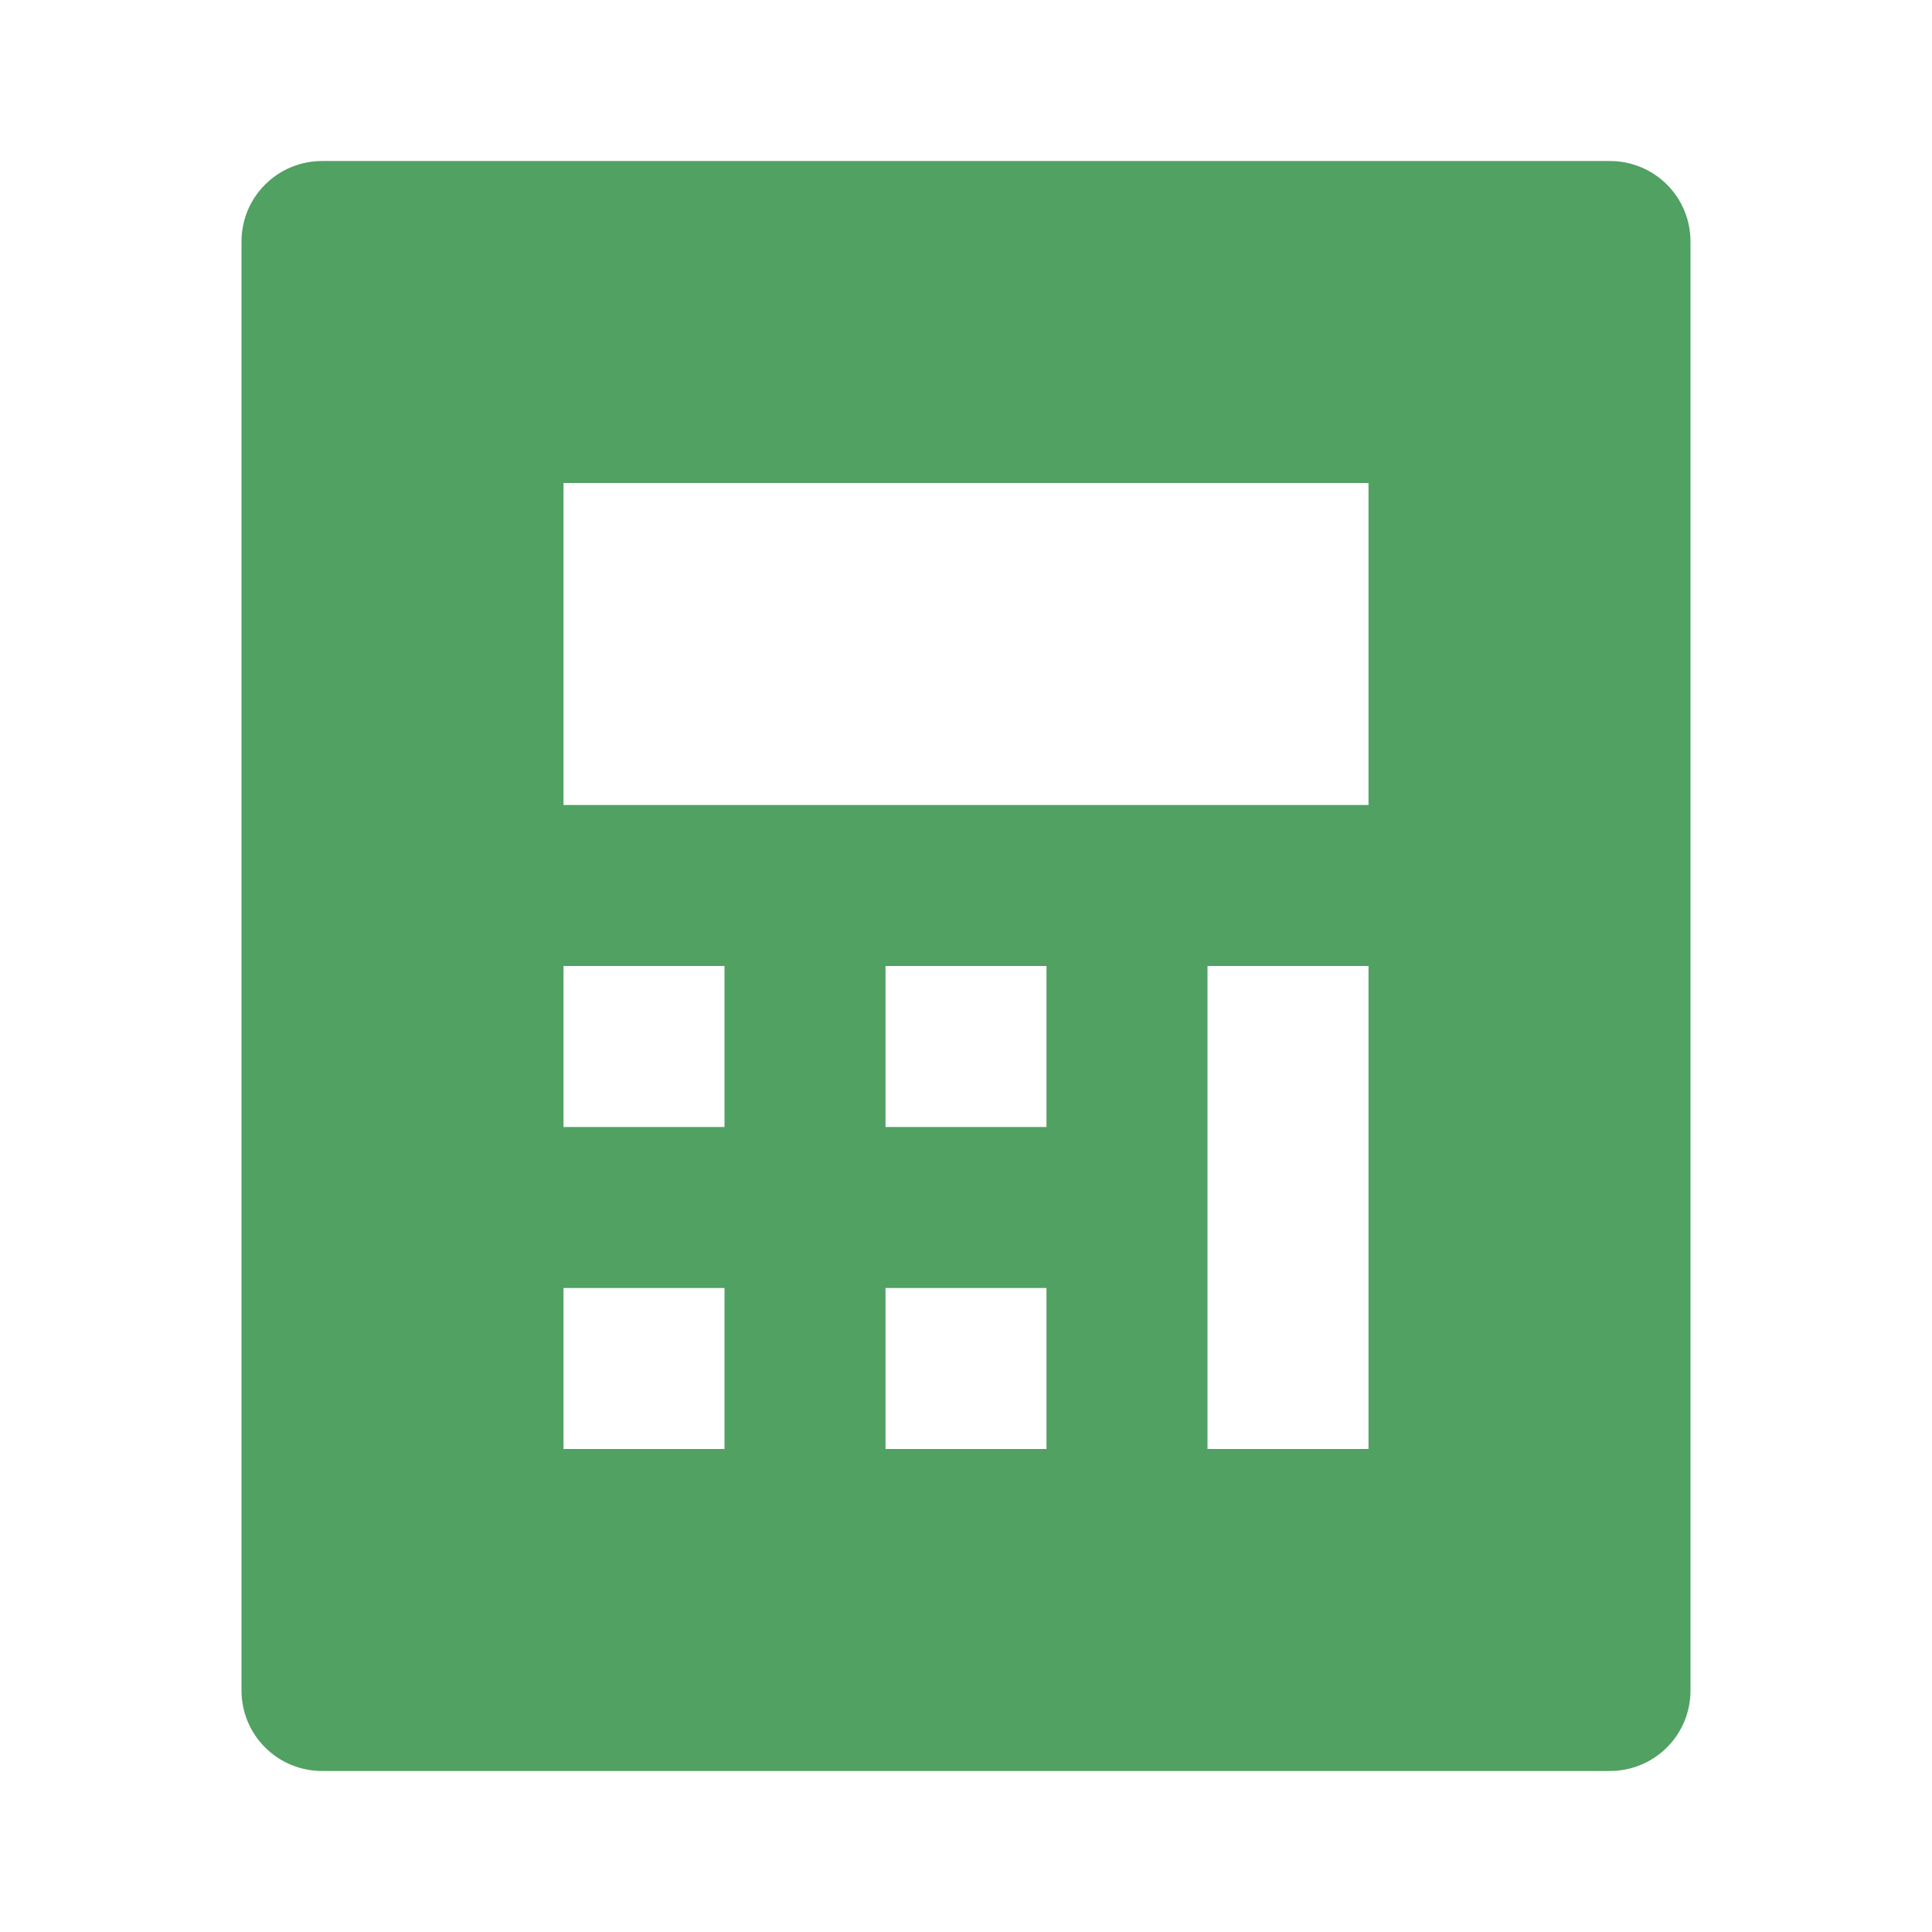 <?xml version="1.0" encoding="UTF-8"?> <svg xmlns="http://www.w3.org/2000/svg" width="32" height="32" viewBox="0 0 32 32" fill="none"> <g clip-path="url(#clip0_13_19399)"> <path d="M5.333 2.667H26.667C27.02 2.667 27.359 2.807 27.61 3.057C27.86 3.307 28 3.646 28 4V28C28 28.354 27.86 28.693 27.61 28.943C27.359 29.193 27.02 29.333 26.667 29.333H5.333C4.98 29.333 4.641 29.193 4.391 28.943C4.14 28.693 4 28.354 4 28V4C4 3.646 4.14 3.307 4.391 3.057C4.641 2.807 4.98 2.667 5.333 2.667V2.667ZM9.333 16V18.667H12V16H9.333ZM9.333 21.333V24H12V21.333H9.333ZM14.667 16V18.667H17.333V16H14.667ZM14.667 21.333V24H17.333V21.333H14.667ZM20 16V24H22.667V16H20ZM9.333 8V13.333H22.667V8H9.333Z" fill="#50A162"></path> </g> <defs> <clipPath id="clip0_13_19399"> <rect width="32" height="32" fill="white"></rect> </clipPath> </defs> </svg> 